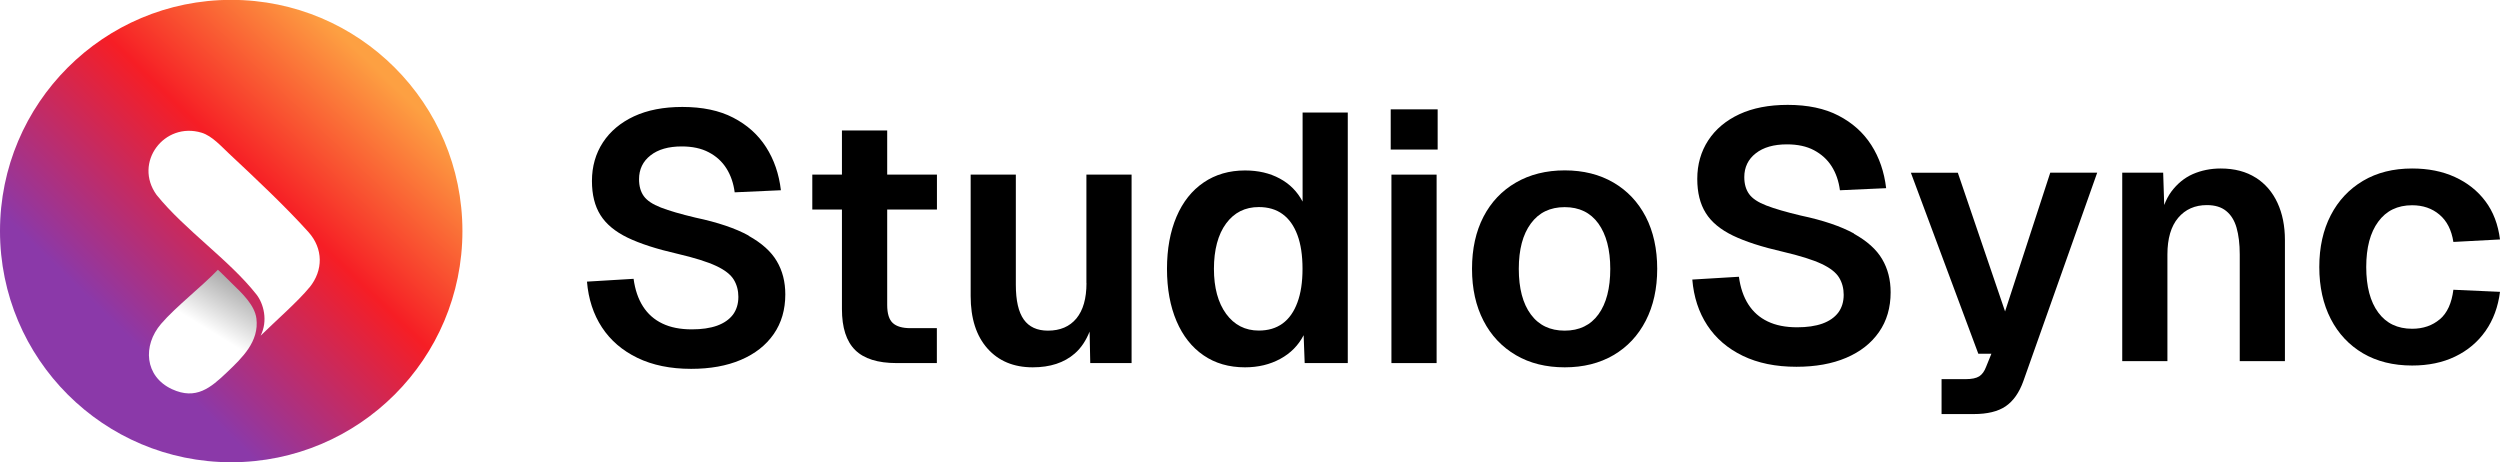 <svg width="541" height="100" viewBox="0 0 541 100" fill="none" xmlns="http://www.w3.org/2000/svg">
<g clip-path="url(#clip0_4265_1371)">
<path d="M100.069 50C100.069 22.369 77.668 -0.029 50.035 -0.029C22.401 -0.029 -6.10352e-05 22.369 -6.10352e-05 50C-6.10352e-05 77.631 22.401 100.03 50.035 100.03C77.668 100.03 100.069 77.631 100.069 50Z" fill="url(#paint0_linear_4265_1371)"/>
<g filter="url(#filter0_d_4265_1371)">
<path d="M66.961 56.197C64.564 59.155 59.565 63.525 56.402 66.636C58.017 63.422 57.065 59.716 55.483 57.71C49.583 50.229 39.993 43.751 33.888 36.185C28.821 29.18 35.538 20.271 43.632 22.719C45.91 23.416 47.883 25.677 49.617 27.293C55.058 32.376 61.843 38.752 66.757 44.227C69.954 47.797 69.988 52.49 66.978 56.197H66.961Z" fill="white"/>
</g>
<g filter="url(#filter1_d_4265_1371)">
<path d="M47.139 52.365C47.377 52.518 49.894 55.052 50.319 55.46C52.343 57.415 55.132 60.034 55.489 62.925C56.101 67.907 52.428 71.41 49.146 74.54C45.591 77.924 42.428 80.627 37.207 78.213C31.288 75.458 30.829 68.775 34.86 64.081C38.04 60.374 43.754 55.953 47.139 52.382V52.365Z" fill="url(#paint1_linear_4265_1371)"/>
</g>
<path d="M162.036 50.996C159.176 49.418 155.345 48.118 150.509 47.096C147.303 46.333 144.806 45.605 143.021 44.912C141.236 44.219 140.005 43.404 139.312 42.434C138.618 41.463 138.289 40.25 138.289 38.777C138.289 36.645 139.121 34.912 140.768 33.629C142.414 32.329 144.668 31.688 147.528 31.688C149.816 31.688 151.775 32.104 153.369 32.953C154.981 33.785 156.247 34.946 157.183 36.419C158.119 37.893 158.725 39.626 158.986 41.619L168.987 41.168C168.571 37.65 167.514 34.548 165.78 31.844C164.047 29.14 161.69 27.026 158.673 25.466C155.675 23.906 152 23.143 147.667 23.143C143.593 23.143 140.109 23.819 137.197 25.171C134.302 26.523 132.049 28.412 130.471 30.821C128.894 33.248 128.097 36.021 128.097 39.175C128.097 42.122 128.703 44.583 129.934 46.541C131.165 48.5 133.123 50.129 135.81 51.429C138.514 52.729 142.102 53.89 146.574 54.913C150.284 55.779 153.092 56.663 154.981 57.547C156.871 58.431 158.136 59.436 158.795 60.528C159.454 61.62 159.783 62.851 159.783 64.237C159.783 65.762 159.384 67.045 158.604 68.102C157.807 69.142 156.663 69.939 155.172 70.477C153.664 71.014 151.844 71.274 149.712 71.274C147.216 71.274 145.084 70.858 143.333 70.009C141.582 69.177 140.178 67.929 139.138 66.3C138.098 64.671 137.422 62.677 137.11 60.337L127.022 60.944C127.334 64.705 128.409 68.016 130.263 70.841C132.118 73.666 134.683 75.867 137.942 77.444C141.201 79.021 145.066 79.819 149.556 79.819C153.681 79.819 157.269 79.177 160.32 77.877C163.371 76.578 165.746 74.723 167.427 72.297C169.108 69.887 169.94 67.01 169.94 63.7C169.94 60.996 169.334 58.604 168.103 56.525C166.89 54.445 164.844 52.608 162.002 51.03L162.036 50.996Z" fill="black"/>
<path d="M191.972 28.239H182.196V37.789H175.782V45.346H182.196V66.889C182.196 70.91 183.149 73.857 185.056 75.746C186.962 77.635 189.961 78.571 194.035 78.571H202.736V71.014H197.016C195.283 71.014 194.017 70.65 193.203 69.905C192.388 69.16 191.989 67.86 191.989 65.971V45.346H202.754V37.789H191.989V28.239H191.972Z" fill="black"/>
<path d="M235.115 61.239C235.115 64.601 234.387 67.149 232.931 68.917C231.475 70.668 229.43 71.551 226.778 71.551C224.438 71.551 222.687 70.754 221.543 69.142C220.399 67.53 219.827 65.035 219.827 61.62V37.789H210.051V64.064C210.051 68.9 211.264 72.678 213.673 75.399C216.083 78.12 219.359 79.489 223.484 79.489C227.246 79.489 230.279 78.501 232.567 76.508C233.971 75.295 235.011 73.683 235.791 71.759L235.93 78.571H244.874V37.789H235.098V61.239H235.115Z" fill="black"/>
<path d="M281.865 43.595C280.738 41.463 279.109 39.799 276.942 38.638C274.776 37.459 272.262 36.887 269.419 36.887C266.005 36.887 263.023 37.754 260.475 39.487C257.927 41.22 255.968 43.682 254.599 46.888C253.23 50.094 252.536 53.873 252.536 58.188C252.536 62.504 253.23 66.282 254.599 69.489C255.968 72.695 257.927 75.174 260.441 76.89C262.954 78.623 265.953 79.489 269.419 79.489C272.262 79.489 274.81 78.883 277.064 77.652C279.3 76.439 280.981 74.723 282.108 72.539L282.333 78.571H291.659V24.356H281.882V43.595H281.865ZM280.756 65.468C280.01 67.478 278.953 68.986 277.549 70.009C276.145 71.031 274.429 71.534 272.401 71.534C269.454 71.534 267.097 70.321 265.329 67.912C263.578 65.502 262.694 62.244 262.694 58.171C262.694 54.098 263.578 50.718 265.329 48.361C267.079 45.987 269.437 44.808 272.401 44.808C274.429 44.808 276.162 45.311 277.549 46.333C278.953 47.356 280.01 48.846 280.756 50.84C281.501 52.833 281.865 55.277 281.865 58.171C281.865 61.066 281.501 63.457 280.756 65.468Z" fill="black"/>
<path d="M310.882 37.789H301.105V78.571H310.882V37.789Z" fill="black"/>
<path d="M311.108 23.663H300.95V32.364H311.108V23.663Z" fill="black"/>
<path d="M349.155 39.505C346.157 37.754 342.638 36.87 338.616 36.87C334.595 36.87 331.059 37.754 328.043 39.505C325.009 41.255 322.669 43.734 321.023 46.905C319.376 50.094 318.544 53.838 318.544 58.171C318.544 62.504 319.376 66.196 321.023 69.402C322.669 72.609 325.027 75.087 328.043 76.855C331.059 78.623 334.595 79.489 338.616 79.489C342.638 79.489 346.157 78.605 349.155 76.855C352.154 75.104 354.494 72.609 356.141 69.402C357.788 66.196 358.62 62.452 358.62 58.171C358.62 53.89 357.788 50.094 356.141 46.905C354.477 43.716 352.154 41.255 349.155 39.505ZM345.897 68.033C344.198 70.373 341.754 71.551 338.599 71.551C335.444 71.551 333 70.39 331.267 68.033C329.533 65.693 328.667 62.4 328.667 58.188C328.667 53.977 329.533 50.736 331.267 48.379C333 46.004 335.444 44.825 338.599 44.825C341.754 44.825 344.181 46.004 345.897 48.379C347.595 50.753 348.462 54.011 348.462 58.188C348.462 62.365 347.613 65.693 345.897 68.033Z" fill="black"/>
<path d="M401.228 50.548C398.368 48.971 394.538 47.671 389.701 46.648C386.495 45.886 383.999 45.158 382.213 44.464C380.428 43.771 379.197 42.956 378.504 41.986C377.81 41.015 377.464 39.802 377.464 38.329C377.464 36.197 378.296 34.464 379.943 33.181C381.589 31.881 383.843 31.24 386.703 31.24C388.991 31.24 390.949 31.656 392.544 32.505C394.139 33.355 395.422 34.498 396.358 35.972C397.294 37.445 397.9 39.178 398.16 41.171L408.162 40.721C407.746 37.202 406.689 34.1 404.955 31.396C403.222 28.692 400.864 26.578 397.848 25.018C394.85 23.458 391.175 22.695 386.859 22.695C382.785 22.695 379.301 23.371 376.389 24.723C373.494 26.075 371.241 27.964 369.664 30.373C368.086 32.8 367.289 35.573 367.289 38.727C367.289 41.674 367.896 44.135 369.126 46.093C370.34 48.052 372.316 49.681 375.002 50.981C377.706 52.281 381.295 53.442 385.767 54.465C389.476 55.331 392.284 56.215 394.174 57.099C396.063 57.983 397.328 58.989 397.987 60.08C398.646 61.172 398.975 62.403 398.975 63.789C398.975 65.315 398.576 66.597 397.796 67.654C396.999 68.694 395.855 69.492 394.364 70.029C392.856 70.566 391.036 70.826 388.904 70.826C386.408 70.826 384.276 70.41 382.525 69.561C380.775 68.729 379.37 67.481 378.33 65.852C377.29 64.223 376.614 62.23 376.302 59.89L366.214 60.496C366.526 64.257 367.601 67.568 369.456 70.393C371.31 73.218 373.876 75.419 377.134 76.996C380.393 78.574 384.259 79.371 388.748 79.371C392.874 79.371 396.462 78.73 399.512 77.43C402.563 76.13 404.938 74.275 406.619 71.849C408.301 69.44 409.133 66.562 409.133 63.252C409.133 60.548 408.526 58.157 407.295 56.077C406.082 53.997 404.037 52.16 401.194 50.583L401.228 50.548Z" fill="black"/>
<path d="M433.9 67.402L423.673 37.383H413.515L428.11 76.553H430.936L429.792 79.378C429.428 80.349 428.942 81.025 428.301 81.441C427.66 81.84 426.689 82.047 425.354 82.047H420.154V89.604H427.105C430.052 89.604 432.357 89.05 434.021 87.923C435.668 86.796 436.968 84.977 437.869 82.429L453.834 37.366H443.676L433.9 67.385V67.402Z" fill="black"/>
<path d="M488.148 38.455C486.085 37.138 483.554 36.462 480.555 36.462C478.371 36.462 476.361 36.878 474.523 37.675C472.686 38.49 471.143 39.772 469.86 41.488C469.254 42.32 468.751 43.273 468.335 44.365L468.11 37.363H459.252V78.145H469.028V55.077C469.028 51.61 469.808 48.976 471.351 47.139C472.911 45.301 474.974 44.383 477.574 44.383C479.307 44.383 480.694 44.799 481.734 45.648C482.774 46.48 483.537 47.693 483.988 49.27C484.438 50.847 484.681 52.789 484.681 55.077V78.145H494.457V51.957C494.457 48.906 493.92 46.22 492.845 43.897C491.77 41.575 490.21 39.755 488.148 38.438V38.455Z" fill="black"/>
<path d="M527.982 69.081C526.37 70.45 524.377 71.143 521.985 71.143C518.83 71.143 516.386 69.982 514.653 67.625C512.919 65.285 512.053 61.992 512.053 57.78C512.053 53.569 512.919 50.328 514.653 47.97C516.386 45.596 518.83 44.417 521.985 44.417C524.325 44.417 526.301 45.093 527.896 46.445C529.508 47.797 530.513 49.773 530.912 52.355L541 51.818C540.584 48.56 539.544 45.804 537.828 43.533C536.129 41.263 533.91 39.53 531.224 38.299C528.52 37.069 525.452 36.462 521.985 36.462C517.911 36.462 514.375 37.346 511.359 39.131C508.36 40.916 506.02 43.395 504.374 46.584C502.727 49.773 501.895 53.499 501.895 57.78C501.895 62.061 502.727 65.805 504.374 69.011C506.02 72.218 508.36 74.696 511.359 76.464C514.358 78.215 517.894 79.099 521.985 79.099C525.504 79.099 528.606 78.457 531.293 77.157C533.997 75.858 536.181 74.02 537.863 71.629C539.544 69.237 540.584 66.412 541 63.153L530.912 62.703C530.548 65.597 529.577 67.746 527.965 69.115L527.982 69.081Z" fill="black"/>
</g>
<defs>
<filter id="filter0_d_4265_1371" x="26.132" y="22.305" width="49.064" height="56.331" filterUnits="userSpaceOnUse" color-interpolation-filters="sRGB">
<feFlood flood-opacity="0" result="BackgroundImageFix"/>
<feColorMatrix in="SourceAlpha" type="matrix" values="0 0 0 0 0 0 0 0 0 0 0 0 0 0 0 0 0 0 127 0" result="hardAlpha"/>
<feOffset dy="6"/>
<feGaussianBlur stdDeviation="3"/>
<feComposite in2="hardAlpha" operator="out"/>
<feColorMatrix type="matrix" values="0 0 0 0 0 0 0 0 0 0 0 0 0 0 0 0 0 0 0.25 0"/>
<feBlend mode="normal" in2="BackgroundImageFix" result="effect1_dropShadow_4265_1371"/>
<feBlend mode="normal" in="SourceGraphic" in2="effect1_dropShadow_4265_1371" result="shape"/>
</filter>
<filter id="filter1_d_4265_1371" x="26.228" y="52.365" width="35.329" height="38.772" filterUnits="userSpaceOnUse" color-interpolation-filters="sRGB">
<feFlood flood-opacity="0" result="BackgroundImageFix"/>
<feColorMatrix in="SourceAlpha" type="matrix" values="0 0 0 0 0 0 0 0 0 0 0 0 0 0 0 0 0 0 127 0" result="hardAlpha"/>
<feOffset dy="6"/>
<feGaussianBlur stdDeviation="3"/>
<feComposite in2="hardAlpha" operator="out"/>
<feColorMatrix type="matrix" values="0 0 0 0 0 0 0 0 0 0 0 0 0 0 0 0 0 0 0.25 0"/>
<feBlend mode="normal" in2="BackgroundImageFix" result="effect1_dropShadow_4265_1371"/>
<feBlend mode="normal" in="SourceGraphic" in2="effect1_dropShadow_4265_1371" result="shape"/>
</filter>
<linearGradient id="paint0_linear_4265_1371" x1="27.7" y1="72.962" x2="82.906" y2="16.202" gradientUnits="userSpaceOnUse">
<stop stop-color="#8B39A9"/>
<stop offset="0.55" stop-color="#F61E25"/>
<stop offset="1" stop-color="#FDA042"/>
</linearGradient>
<linearGradient id="paint1_linear_4265_1371" x1="35.647" y1="79.137" x2="52.137" y2="52.365" gradientUnits="userSpaceOnUse">
<stop offset="0.529" stop-color="white"/>
<stop offset="1" stop-color="#999999"/>
</linearGradient>
<clipPath id="clip0_4265_1371">
<rect width="541" height="100" fill="white"/>
</clipPath>
</defs>
</svg>
